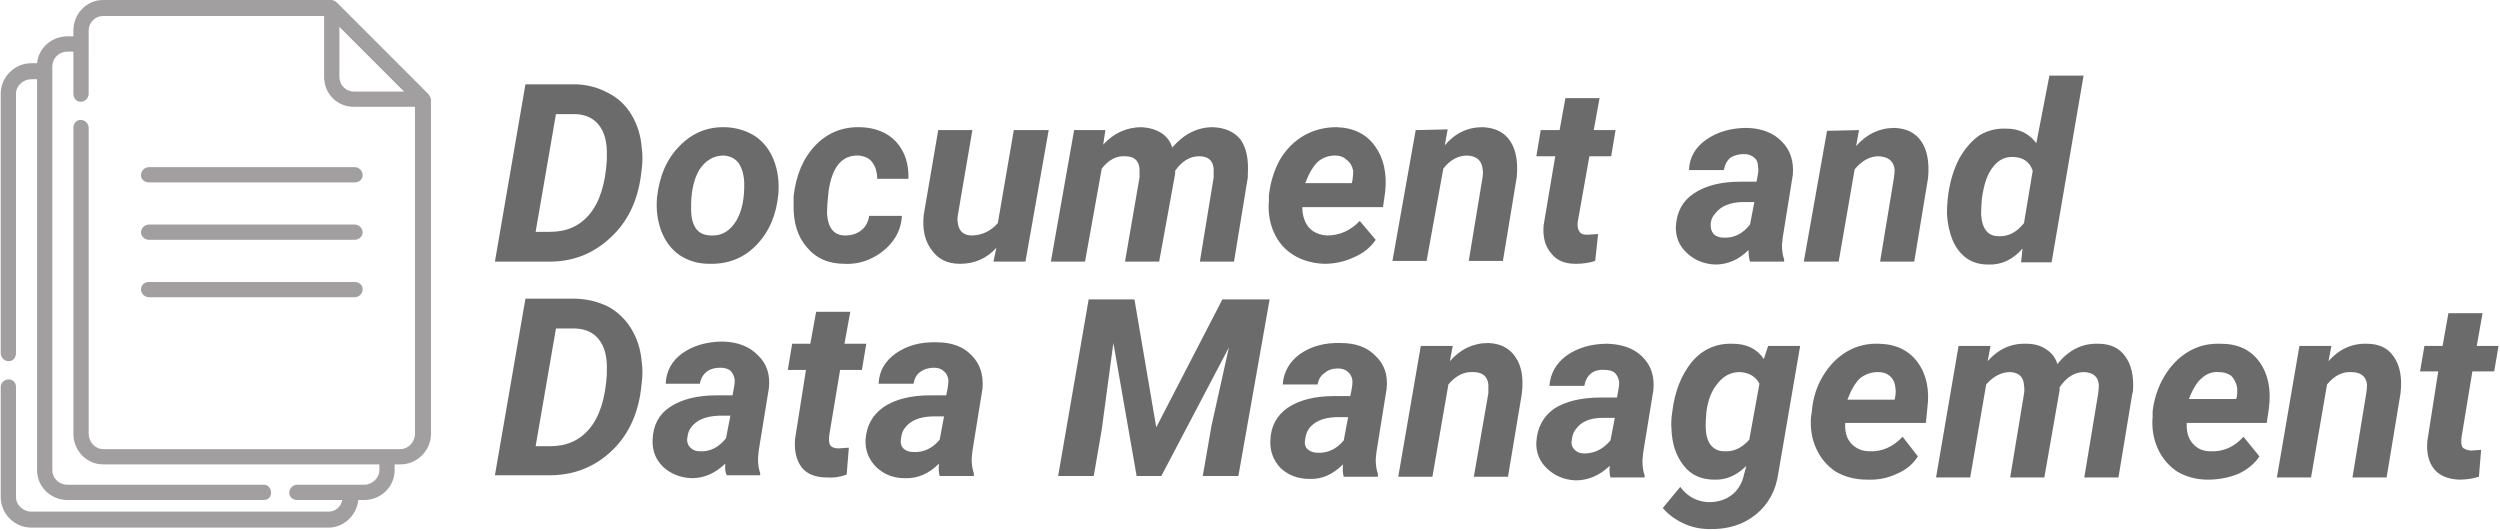 <svg xmlns="http://www.w3.org/2000/svg" width="344" height="73" version="1.2"><style>.s0{fill:#a29fa0}.s1{fill:#6c6b6b}</style><path d="M20.5 25.1h28.3c.6 0 1.1-.4 1.1-1s-.5-1.1-1.1-1.1H20.5c-.6 0-1.1.5-1.1 1.1 0 .6.5 1 1.1 1zM20.5 33h28.3c.6 0 1.1-.5 1.1-1 0-.6-.5-1.1-1.1-1.1H20.5c-.6 0-1.1.5-1.1 1.1 0 .5.5 1 1.1 1zM20.5 40.9h28.3c.6 0 1.1-.5 1.1-1.1 0-.6-.5-1-1.1-1H20.5c-.6 0-1.1.4-1.1 1s.5 1.1 1.1 1.1z" class="s0"/><path d="M59.3 13.6c-.1-.2-.2-.5-.4-.7L46.4.4c-.2-.2-.5-.4-.8-.4H14.2c-2.3 0-4.1 1.9-4.1 4.2V5h-.8c-2.2 0-4 1.6-4.2 3.7h-.8C2 8.7.1 10.6.1 12.9v35.7c0 .6.5 1.1 1.1 1.1.6 0 1-.5 1-1.1V12.9c0-1.1 1-2 2.1-2h.8v53.8c0 2.3 1.9 4.1 4.2 4.1h27c.6 0 1-.4 1-1s-.4-1.1-1-1.1h-27c-1.2 0-2.1-.9-2.1-2V9.2c0-1.2.9-2.1 2.1-2.1h.8v5.8c0 .6.4 1.1 1 1.1s1.1-.5 1.1-1.1V4.2c0-1.1.9-2 2-2h30.4v8.4c0 2.3 1.8 4.1 4.1 4.1h8.4v45c0 1.1-.9 2.1-2 2.1H14.2c-1.1 0-2-1-2-2.1V17.6c0-.6-.5-1.1-1.1-1.1-.6 0-1 .5-1 1.1v42.1c0 2.3 1.8 4.2 4.1 4.2h38v.8c0 1.1-1 2-2.1 2h-9.2c-.6 0-1.1.5-1.1 1.1 0 .6.5 1 1.1 1h6.2c-.2 1-1 1.6-1.9 1.6H4.3c-1.1 0-2.1-.9-2.1-2V53.2c0-.5-.4-1-1-1s-1.1.5-1.1 1v15.2c0 2.3 1.9 4.2 4.2 4.2h40.9c2.1 0 3.9-1.7 4.1-3.8h.8c2.3 0 4.2-1.8 4.2-4.1v-.8h.8c2.3 0 4.2-1.9 4.2-4.2V13.6zm-10.6-1c-1.1 0-2-.9-2-2V3.7l8.9 8.9z" class="s0"/><path d="M75.6 36h-7.5l4.2-24.4h7q2.4.1 4.4 1.2 2 1 3.2 3 1.2 2 1.4 4.5.2 1.4 0 3l-.1.8q-.7 5.4-4.2 8.6-3.5 3.3-8.4 3.3zm3.6-20.3h-2.7l-2.8 16.2h2q3.4 0 5.4-2.4 2.1-2.5 2.4-7.5v-.5q.1-2.8-1.1-4.3-1.1-1.4-3.2-1.5zm20.6 1.8q2.4.1 4.2 1.3 1.7 1.2 2.5 3.3.8 2.1.6 4.6-.4 4.3-3 7t-6.5 2.6q-2.3 0-4.1-1.2-1.7-1.2-2.5-3.3-.8-2.1-.6-4.6.5-4.5 3.1-7.1 2.6-2.7 6.3-2.6zm-4.7 11.4q0 1.6.7 2.6.7.9 2.1.9 2.1.1 3.4-2 1.2-2 1.1-5.4-.1-1.6-.8-2.6-.7-.9-2-1-2.1 0-3.4 2-1.2 2.1-1.1 5.5zm21.2 3.5q1.3 0 2.2-.7.9-.7 1.1-2h4.5q-.1 1.9-1.2 3.4-1.1 1.5-2.9 2.4-1.8.9-3.8.8-3.3 0-5.2-2.3-1.9-2.2-1.8-5.9V27q.5-4.4 3-7 2.5-2.6 6.2-2.5 3.1.1 4.9 2 1.8 2 1.7 5.1h-4.3q0-1.4-.7-2.3-.6-.8-1.9-.9-3.4-.1-4.1 5-.2 1.8-.2 3 .2 3 2.5 3zm20.4 3.6.4-1.9q-2 2.2-5 2.2-2.6 0-3.9-1.9-1.4-1.8-1.1-4.8l2-11.7h4.7l-2 11.7q-.1.6 0 1.1.2 1.6 1.8 1.7 2.2 0 3.7-1.7l2.2-12.8h4.8L141.1 36zm11.1-18.1h4.3l-.3 2q2.2-2.4 5.3-2.4 1.6.1 2.7.8 1.1.7 1.5 2 2.4-2.8 5.6-2.8 2.5.1 3.8 1.7 1.2 1.7 1 4.8v.4L169.8 36h-4.7l1.9-11.6v-1.1q-.1-1.8-2-1.8t-3.3 2v.4L159.5 36h-4.7l2-11.6v-1.1q-.1-1.8-2-1.8-1.8-.1-3.2 1.7L149.3 36h-4.7zm34.4 18.4q-2.4-.1-4.2-1.2-1.8-1.1-2.7-3.1-.9-2-.7-4.4v-.7q.3-2.7 1.5-4.9 1.3-2.2 3.4-3.4 2-1.1 4.4-1.1 3.5.1 5.3 2.6 1.8 2.5 1.4 6.3l-.3 2.1h-11.1q0 1.7.9 2.8.9 1 2.5 1.1 2.6 0 4.5-2l2.2 2.6q-1.1 1.6-3 2.4-1.9.9-4.1.9zm1.5-14.9q-1.3 0-2.3.8-1 .9-1.8 3h6.4l.1-.4q.1-.7.1-1.3-.2-1-.9-1.5-.6-.6-1.6-.6zm11.1-3.5 4.4-.1-.4 2.2q2.1-2.5 5.2-2.5 2.6.1 3.8 1.9 1.2 1.8.9 5l-1.9 11.5h-4.7l1.9-11.5q.1-.7 0-1.2-.2-1.7-2.1-1.8-1.9 0-3.3 1.8l-2.3 12.7h-4.7zm20.6-4.4h4.7l-.8 4.4h3l-.6 3.6h-3l-1.6 9q-.1.9.2 1.3.2.5 1.1.5.3 0 1.5-.1l-.4 3.7q-1.2.4-2.7.4-2.3 0-3.4-1.5-1.2-1.4-1-3.8l1.6-9.5h-2.6l.6-3.6h2.6zM245.5 36h-4.7q-.2-.6-.2-1.6-2 2-4.6 2-2.3-.1-3.9-1.6t-1.5-3.7q.2-3 2.5-4.5 2.4-1.6 6.4-1.6h2.2l.2-1.1q.1-.5 0-1 0-.8-.5-1.2-.6-.5-1.4-.5-1.1 0-1.9.5-.7.6-.9 1.7h-4.8q.1-2.6 2.4-4.2t5.6-1.6q3.1.1 4.8 1.9 1.7 1.7 1.5 4.5l-1.4 8.7-.1 1q0 1.2.3 2zm-8.3-3.3q2.1.1 3.6-1.8l.6-3.1h-1.7q-2.6.1-3.7 1.6-.5.5-.6 1.3-.1.9.4 1.5.5.5 1.4.5zM251.4 18l4.4-.1-.4 2.2q2.2-2.5 5.3-2.5 2.5.1 3.7 1.9 1.2 1.8.9 5L263.4 36h-4.7l1.9-11.5q.1-.7.1-1.2-.2-1.7-2.2-1.8-1.8 0-3.3 1.8L253 36h-4.8zm24.7-.3q2.6 0 4.1 2l1.8-9.3h4.7l-4.4 25.7h-4.2l.2-1.9q-2 2.3-4.7 2.2-1.7 0-2.9-.8-1.3-.9-2-2.5-.7-1.7-.8-3.7 0-1 .1-2l.1-.8q.4-2.7 1.5-4.8 1.2-2.1 2.8-3.2 1.7-1 3.7-.9zm-3.4 9.7q-.1 1.3-.1 2.1.2 3 2.4 3 2 .1 3.5-1.8l1.2-7.2q-.6-1.8-2.6-1.9-1.7-.1-2.8 1.3-1.2 1.4-1.6 4.5zM75.6 65.4h-7.5l4.2-24.3h7q2.4.1 4.4 1.1 2 1.1 3.2 3.1 1.2 2 1.4 4.5.2 1.4 0 2.9l-.1.9q-.7 5.4-4.2 8.6-3.5 3.2-8.4 3.2zm3.6-20.2h-2.7l-2.8 16.2h2q3.4 0 5.4-2.4 2.1-2.5 2.4-7.5V51q.1-2.8-1.1-4.3-1.1-1.4-3.2-1.5zm25.4 20.2H100q-.3-.6-.2-1.6-2.1 2-4.6 2-2.4-.1-4-1.6-1.5-1.5-1.4-3.7.1-3 2.4-4.5 2.4-1.6 6.4-1.6h2.2l.2-1.1q.1-.5.1-1-.1-.8-.6-1.3-.5-.4-1.4-.4-1.1 0-1.8.5-.8.6-1 1.7h-4.7q.1-2.6 2.3-4.2 2.3-1.6 5.6-1.6 3.1.1 4.8 1.9 1.8 1.7 1.5 4.5l-1.4 8.6-.1 1.1q0 1.2.3 2zm-8.3-3.3q2.1.1 3.6-1.8l.6-3.1h-1.6q-2.7.1-3.8 1.6-.4.5-.5 1.3-.2.9.4 1.5.5.5 1.3.5zm16-19.2h4.7l-.8 4.4h3l-.6 3.6h-3l-1.5 9q-.1.9.1 1.3.3.5 1.2.5.2 0 1.4-.1l-.3 3.7q-1.3.5-2.7.4-2.4 0-3.5-1.4-1.1-1.5-.9-3.9l1.5-9.5h-2.5l.6-3.6h2.5zM134 65.5h-4.7q-.2-.7-.1-1.7-2.1 2.1-4.7 2-2.3 0-3.9-1.5-1.6-1.6-1.5-3.8.2-2.9 2.5-4.5 2.4-1.6 6.4-1.6h2.2l.2-1q.1-.6.1-1.1-.1-.8-.6-1.2-.5-.5-1.4-.5-1.1 0-1.9.6-.7.5-.9 1.6h-4.8q.1-2.6 2.4-4.2t5.6-1.5q3.1 0 4.8 1.8 1.7 1.7 1.5 4.5l-1.4 8.7-.1 1q0 1.2.3 2zm-8.3-3.3q2.1.1 3.6-1.7l.6-3.2h-1.7q-2.6.1-3.7 1.6-.4.5-.5 1.3-.2 1 .3 1.5t1.4.5zm24.1-21h6.3l3 17.6 9.1-17.6h6.5l-4.3 24.3h-4.9l1.2-6.9 2.4-10.8-9.3 17.7h-3.4l-3.2-18.3-1.6 11.9-1.1 6.4h-4.9zm39.8 24.4h-4.7q-.2-.7-.1-1.7-2.1 2.1-4.6 2-2.4 0-4-1.5-1.5-1.6-1.4-3.8.1-2.9 2.4-4.5 2.4-1.6 6.4-1.6h2.2l.2-1q.1-.6.1-1.1-.1-.8-.6-1.2-.5-.5-1.4-.5-1.1 0-1.8.6-.8.5-1 1.6h-4.8q.2-2.6 2.4-4.2 2.3-1.6 5.6-1.5 3.1 0 4.8 1.8 1.8 1.7 1.5 4.5l-1.4 8.7-.1 1q0 1.2.3 2zm-8.3-3.3q2.1.1 3.6-1.7l.6-3.2h-1.7q-2.6.1-3.7 1.6-.4.6-.5 1.4-.2.9.3 1.4.6.5 1.4.5zm14.2-14.7h4.4l-.4 2.1q2.2-2.5 5.3-2.5 2.5.1 3.7 1.9 1.3 1.8.9 5.1l-1.9 11.4h-4.7l2-11.5v-1.2q-.2-1.7-2.1-1.7-1.9-.1-3.4 1.7l-2.2 12.7h-4.7zm30.8 18.1h-4.7q-.2-.7-.1-1.6-2.1 2-4.7 2-2.3-.1-3.9-1.6t-1.5-3.7q.2-3 2.5-4.6 2.4-1.5 6.4-1.5h2.2l.2-1.1q.1-.5.1-1-.1-.8-.6-1.3-.5-.4-1.4-.4-1.1-.1-1.9.5-.7.6-.9 1.7h-4.8q.2-2.6 2.4-4.2 2.3-1.6 5.6-1.6 3.1.1 4.8 1.8 1.8 1.8 1.5 4.6l-1.4 8.6-.1 1.1q0 1.2.3 2zm-8.3-3.3q2.1 0 3.6-1.8l.6-3.1h-1.7q-2.6 0-3.7 1.6-.4.5-.5 1.3-.2.9.3 1.4.5.6 1.4.6zm12.1-5.7q.5-4.2 2.7-6.9 2.2-2.6 5.6-2.5 2.9 0 4.3 2.1l.6-1.8h4.4l-3 17.5q-.5 3.6-3.1 5.7t-6.4 2q-1.9 0-3.6-.8-1.7-.8-2.8-2.1l2.4-2.9q1.5 2 3.9 2.1 1.9 0 3.2-1 1.3-1 1.7-2.9l.3-1.1q-2 2-4.4 1.9-2.7 0-4.2-1.9-1.6-2-1.7-5-.1-1.1.1-2.4zm4.6 1.9q0 1.6.6 2.5.7 1 2 1 1.9.1 3.4-1.6l1.4-7.7q-.8-1.5-2.7-1.6-1.8 0-3 1.5-1.3 1.5-1.6 4-.1 1.2-.1 1.9zm22.2 7.4q-2.4 0-4.3-1.1-1.8-1.2-2.7-3.2-.9-2-.7-4.4l.1-.6q.2-2.7 1.5-4.9t3.3-3.4q2-1.2 4.5-1.1 3.5.1 5.3 2.6 1.8 2.5 1.3 6.3l-.2 2h-11.1q-.1 1.8.8 2.8 1 1.1 2.6 1.1 2.5.1 4.5-2l2.1 2.7q-1 1.6-2.9 2.4-1.9.9-4.1.8zm1.5-14.8q-1.3 0-2.4.8-1 .9-1.8 3h6.5l.1-.5q.1-.6 0-1.2-.1-1-.8-1.6-.6-.5-1.6-.5zm11.1-3.6h4.4l-.4 2.1q2.2-2.5 5.3-2.4 1.7 0 2.8.8 1.1.7 1.5 2 2.3-2.9 5.6-2.8 2.5 0 3.7 1.7 1.3 1.7 1.1 4.8l-.1.4-1.9 11.5h-4.7l1.9-11.5q.1-.7.1-1.2-.1-1.7-2-1.8-2 0-3.4 2.1v.4l-2.1 12h-4.7l1.9-11.5q.1-.6 0-1.2-.1-1.7-1.9-1.8-1.8 0-3.3 1.7l-2.2 12.8h-4.7zM303.8 66q-2.3 0-4.2-1.1-1.8-1.2-2.7-3.2-.9-2-.7-4.4v-.7q.3-2.6 1.6-4.8 1.3-2.2 3.3-3.4 2-1.2 4.5-1.1 3.5 0 5.3 2.5 1.8 2.5 1.3 6.4l-.3 2h-11q-.1 1.8.8 2.8.9 1.1 2.5 1.1 2.6.1 4.5-2l2.2 2.7q-1 1.5-2.9 2.4-2 .8-4.2.8zm1.5-14.8q-1.3-.1-2.3.8-1 .8-1.8 2.9h6.5l.1-.4q.1-.7 0-1.3-.2-.9-.8-1.5-.7-.5-1.7-.5zm11.1-3.6h4.4l-.4 2.1q2.2-2.5 5.3-2.4 2.5 0 3.7 1.8 1.3 1.9.9 5.1l-1.9 11.5h-4.7l1.9-11.6q.1-.6.1-1.2-.2-1.7-2.2-1.7-1.8-.1-3.3 1.7L318 65.7h-4.7zm20.5-4.5h4.7l-.8 4.5h3l-.6 3.5h-3l-1.5 9.1q-.1.8.1 1.3.3.4 1.2.5.2 0 1.4-.1l-.3 3.7q-1.3.4-2.7.4-2.4-.1-3.5-1.5t-.9-3.8l1.5-9.6H333l.6-3.5h2.5z" class="s1"/></svg>